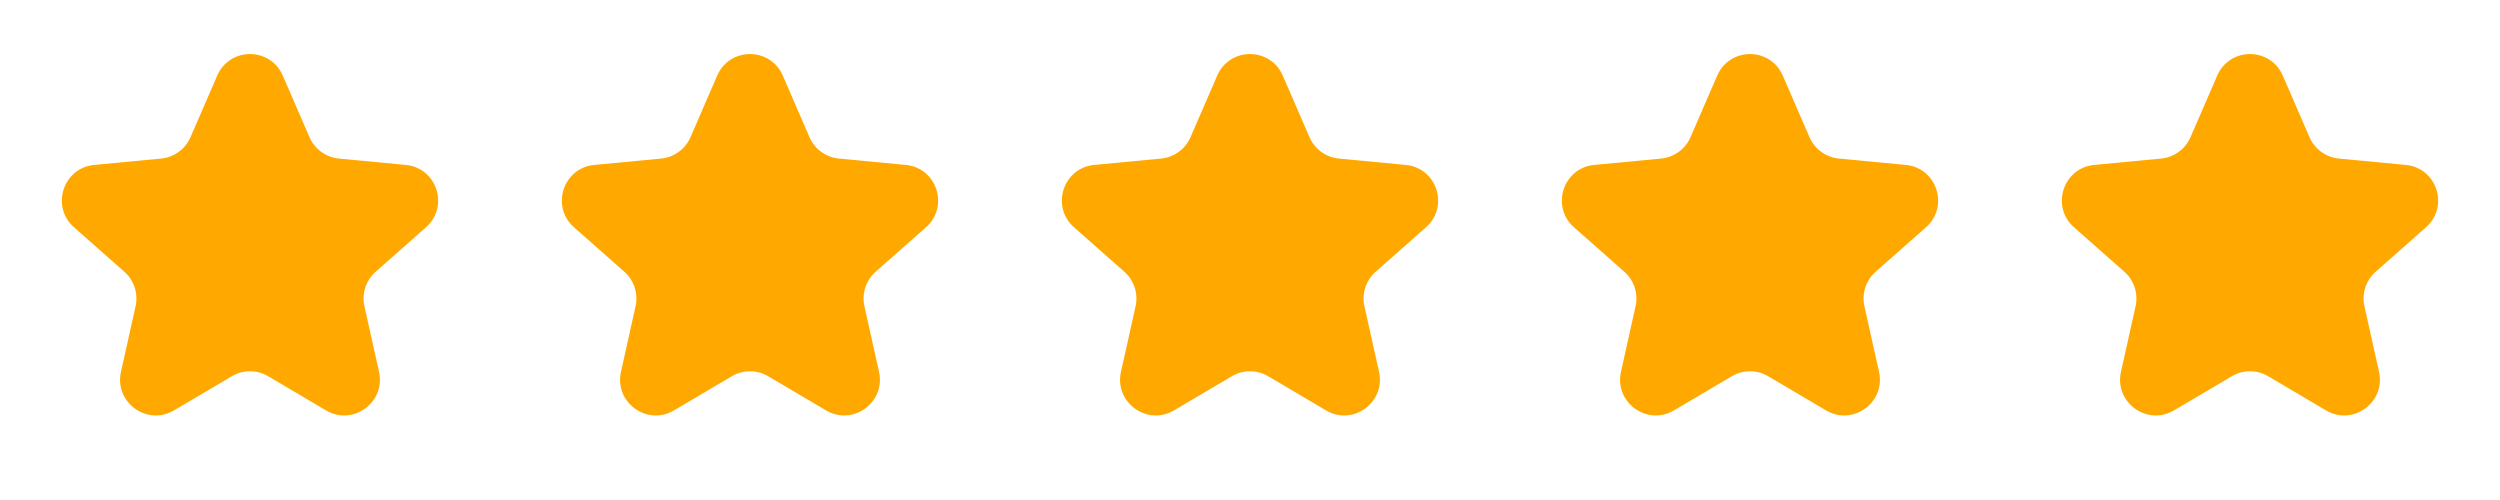 <svg width="70" height="14" viewBox="0 0 70 14" fill="none" xmlns="http://www.w3.org/2000/svg">
<path d="M6.083 2.116C6.431 1.313 7.569 1.313 7.917 2.116L8.666 3.842C8.811 4.176 9.126 4.405 9.489 4.44L11.362 4.618C12.233 4.701 12.585 5.784 11.929 6.363L10.518 7.609C10.245 7.85 10.125 8.22 10.204 8.576L10.613 10.412C10.803 11.266 9.882 11.936 9.129 11.491L7.508 10.534C7.195 10.349 6.805 10.349 6.492 10.534L4.871 11.491C4.118 11.936 3.197 11.266 3.387 10.412L3.796 8.576C3.875 8.22 3.755 7.85 3.482 7.609L2.071 6.363C1.415 5.784 1.767 4.701 2.638 4.618L4.511 4.44C4.874 4.405 5.189 4.176 5.334 3.842L6.083 2.116Z" fill="#FFA800"/>
<path d="M34.083 2.116C34.431 1.313 35.569 1.313 35.917 2.116L36.666 3.842C36.811 4.176 37.126 4.405 37.489 4.44L39.362 4.618C40.233 4.701 40.585 5.784 39.929 6.363L38.518 7.609C38.245 7.85 38.125 8.22 38.204 8.576L38.613 10.412C38.803 11.266 37.882 11.936 37.129 11.491L35.508 10.534C35.195 10.349 34.805 10.349 34.492 10.534L32.871 11.491C32.118 11.936 31.197 11.266 31.387 10.412L31.796 8.576C31.875 8.22 31.755 7.85 31.482 7.609L30.071 6.363C29.415 5.784 29.767 4.701 30.638 4.618L32.511 4.44C32.874 4.405 33.189 4.176 33.334 3.842L34.083 2.116Z" fill="#FFA800"/>
<path d="M20.082 2.116C20.431 1.313 21.569 1.313 21.918 2.116L22.666 3.842C22.811 4.176 23.126 4.405 23.489 4.44L25.362 4.618C26.233 4.701 26.585 5.784 25.929 6.363L24.518 7.609C24.245 7.85 24.125 8.22 24.204 8.576L24.613 10.412C24.803 11.266 23.882 11.936 23.129 11.491L21.508 10.534C21.195 10.349 20.805 10.349 20.492 10.534L18.871 11.491C18.118 11.936 17.197 11.266 17.387 10.412L17.796 8.576C17.875 8.22 17.755 7.85 17.482 7.609L16.071 6.363C15.415 5.784 15.767 4.701 16.638 4.618L18.511 4.44C18.874 4.405 19.189 4.176 19.334 3.842L20.082 2.116Z" fill="#FFA800"/>
<path d="M48.083 2.116C48.431 1.313 49.569 1.313 49.917 2.116L50.666 3.842C50.811 4.176 51.126 4.405 51.489 4.44L53.362 4.618C54.233 4.701 54.585 5.784 53.929 6.363L52.518 7.609C52.245 7.85 52.125 8.22 52.204 8.576L52.613 10.412C52.803 11.266 51.882 11.936 51.129 11.491L49.508 10.534C49.195 10.349 48.805 10.349 48.492 10.534L46.871 11.491C46.118 11.936 45.197 11.266 45.387 10.412L45.796 8.576C45.875 8.22 45.755 7.85 45.482 7.609L44.071 6.363C43.415 5.784 43.767 4.701 44.638 4.618L46.511 4.44C46.874 4.405 47.189 4.176 47.334 3.842L48.083 2.116Z" fill="#FFA800"/>
<path d="M62.083 2.116C62.431 1.313 63.569 1.313 63.917 2.116L64.666 3.842C64.811 4.176 65.126 4.405 65.489 4.44L67.362 4.618C68.233 4.701 68.585 5.784 67.929 6.363L66.518 7.609C66.245 7.85 66.125 8.22 66.204 8.576L66.613 10.412C66.803 11.266 65.882 11.936 65.129 11.491L63.508 10.534C63.195 10.349 62.805 10.349 62.492 10.534L60.871 11.491C60.118 11.936 59.197 11.266 59.387 10.412L59.796 8.576C59.875 8.22 59.755 7.85 59.482 7.609L58.071 6.363C57.415 5.784 57.767 4.701 58.638 4.618L60.511 4.44C60.874 4.405 61.189 4.176 61.334 3.842L62.083 2.116Z" fill="#FFA800"/>
</svg>
